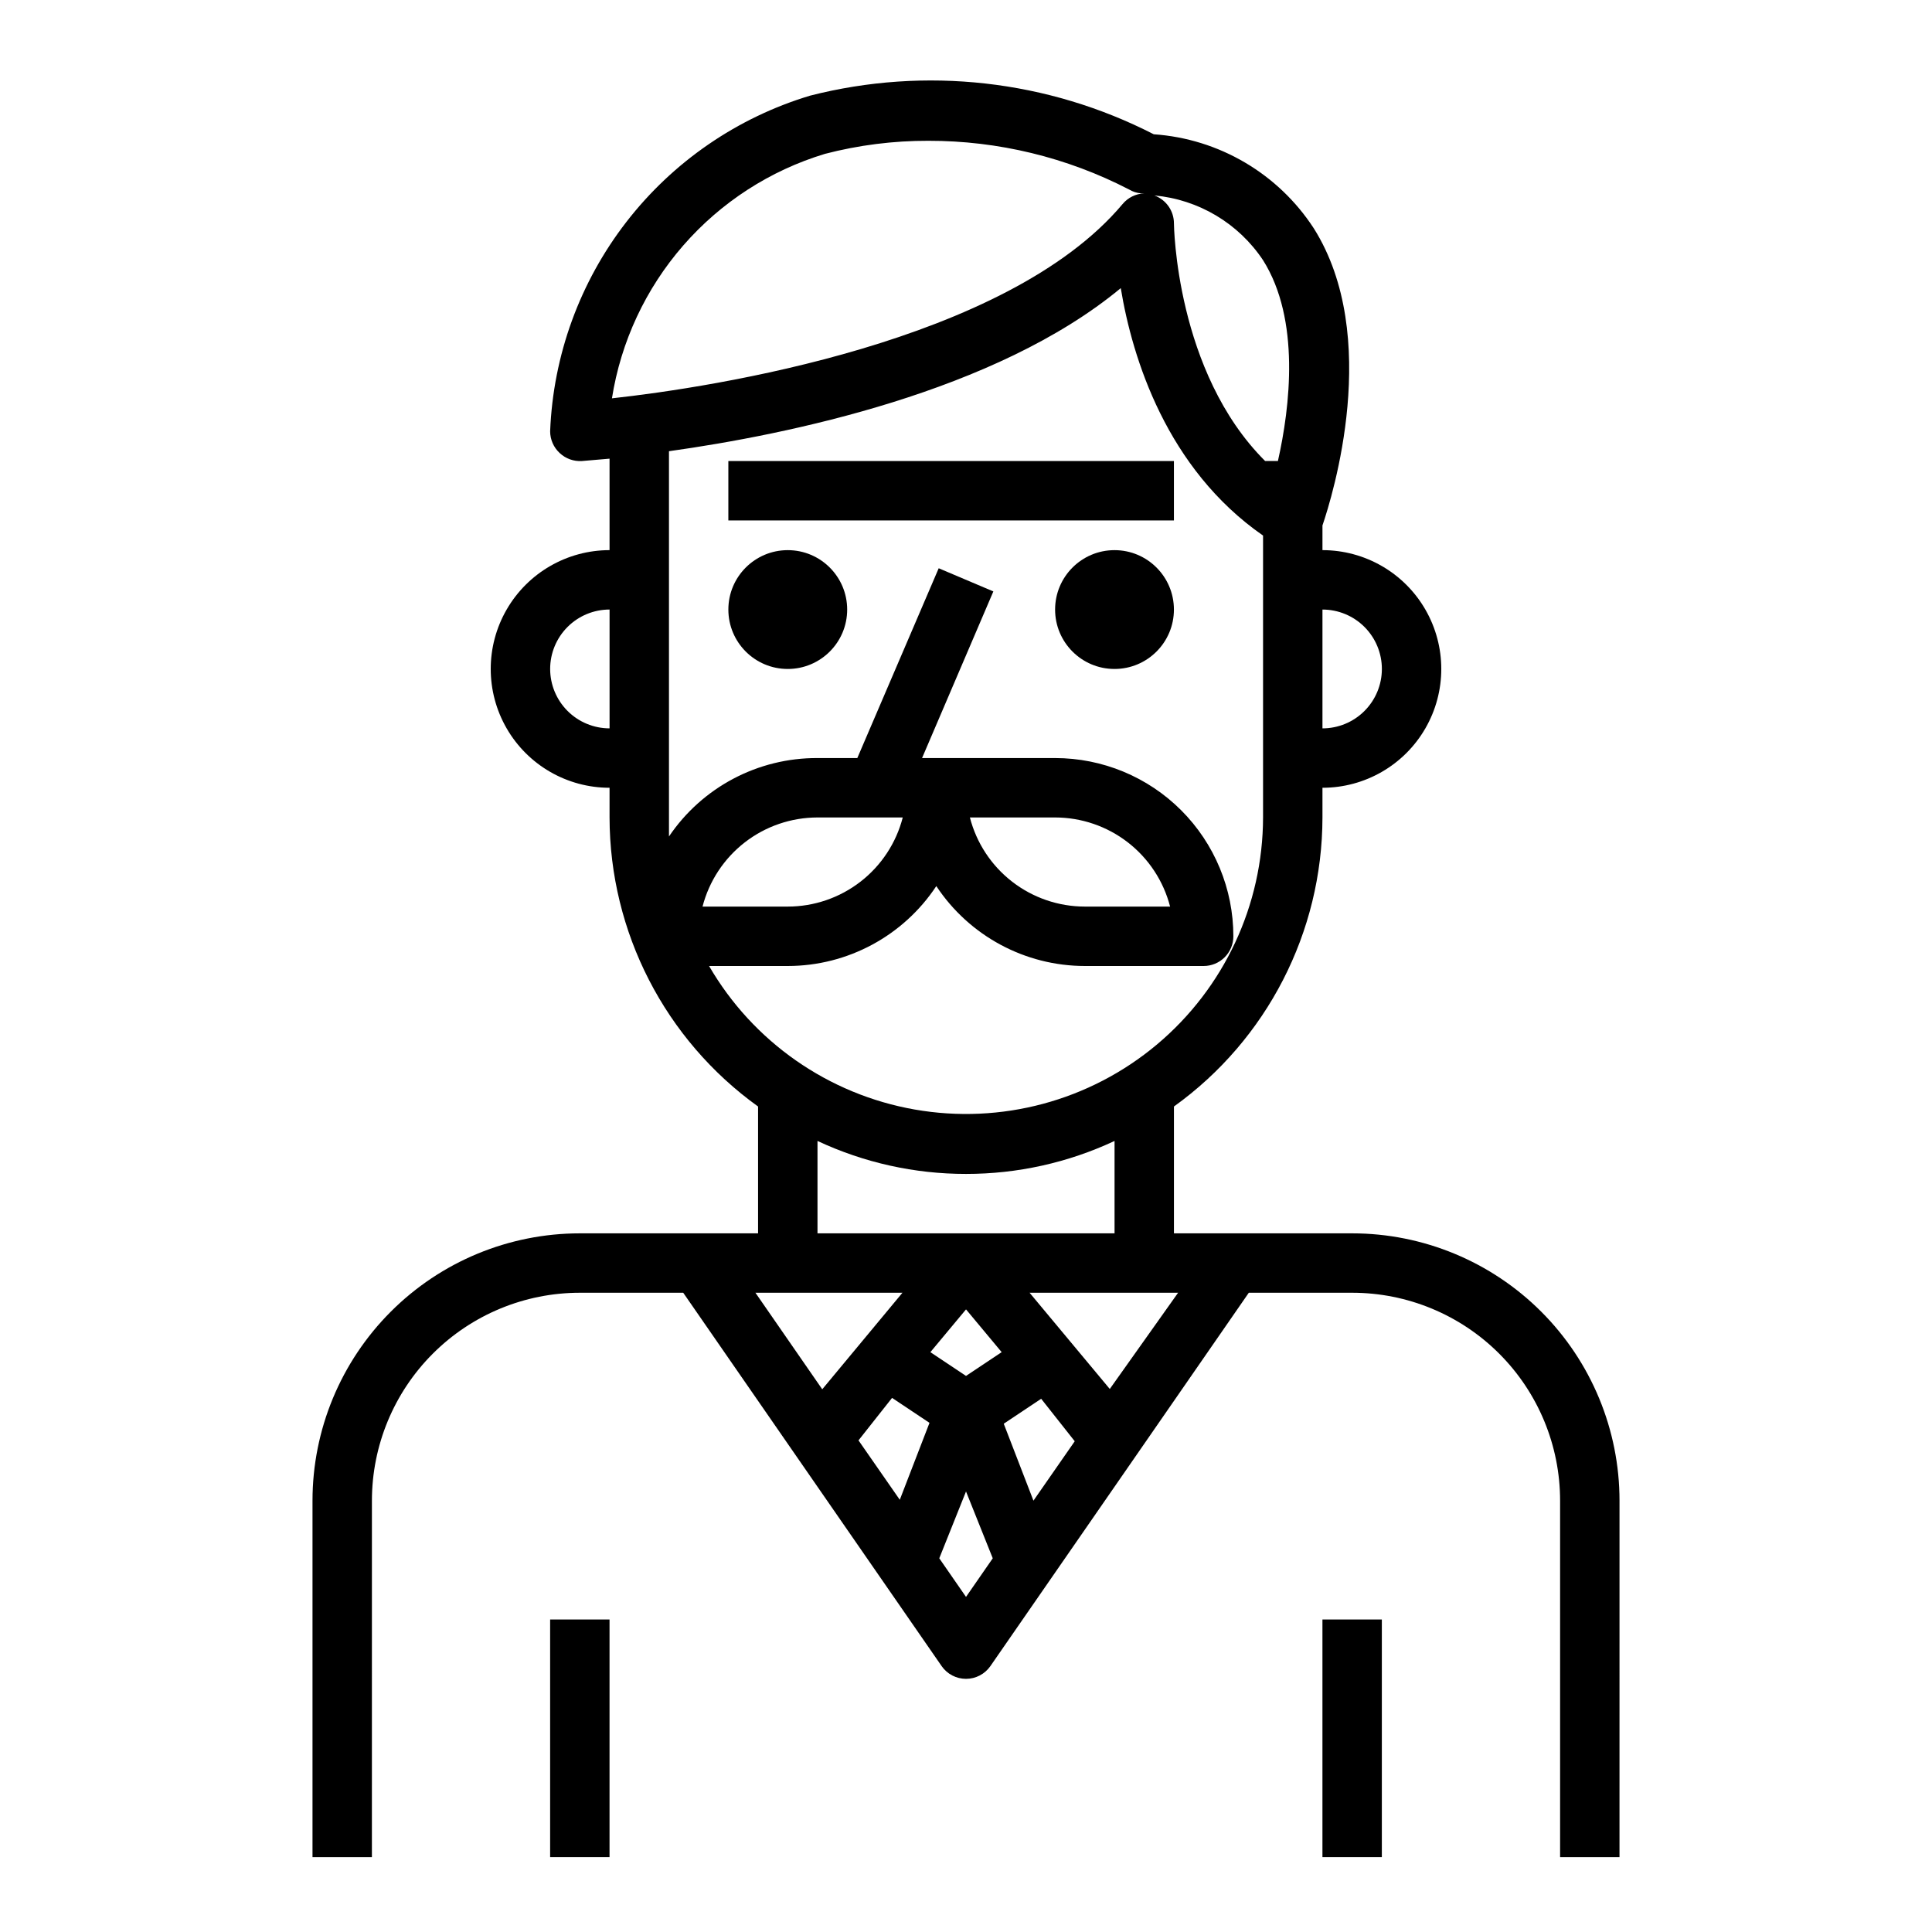 <?xml version="1.0" encoding="UTF-8"?>
<!-- Uploaded to: ICON Repo, www.svgrepo.com, Generator: ICON Repo Mixer Tools -->
<svg fill="#000000" width="800px" height="800px" version="1.1" viewBox="144 144 512 512" xmlns="http://www.w3.org/2000/svg">
 <g>
  <path d="m368.51 305.54c0 8.695-7.051 15.742-15.746 15.742s-15.742-7.047-15.742-15.742c0-8.695 7.047-15.746 15.742-15.746s15.746 7.051 15.746 15.746"/>
  <path d="m455.1 305.54c0 8.695-7.047 15.742-15.742 15.742s-15.746-7.047-15.746-15.742c0-8.695 7.051-15.746 15.746-15.746s15.742 7.051 15.742 15.746"/>
  <path d="m337.02 266.18h118.08v15.742h-118.08z"/>
  <path d="m502.34 470.85h-47.234v-33.613c24.672-17.719 39.32-46.223 39.359-76.598v-7.871c11.25 0 21.648-6 27.27-15.742 5.625-9.742 5.625-21.746 0-31.488-5.621-9.742-16.02-15.746-27.27-15.746v-6.535c2.676-7.871 15.742-50.066-2.281-78.719-9.434-14.523-25.152-23.766-42.43-24.953-28.094-14.406-60.488-18.047-91.078-10.234-19.312 5.816-36.324 17.512-48.672 33.457-12.348 15.945-19.414 35.348-20.211 55.496 0.008 2.184 0.922 4.266 2.519 5.746 1.59 1.496 3.727 2.269 5.906 2.129l7.32-0.629v24.242c-11.25 0-21.645 6.004-27.27 15.746-5.625 9.742-5.625 21.746 0 31.488 5.625 9.742 16.02 15.742 27.27 15.742v7.871c0.043 30.375 14.688 58.879 39.359 76.598v33.613h-47.23c-18.793 0-36.812 7.465-50.098 20.75-13.289 13.285-20.754 31.309-20.754 50.098v94.465h15.742l0.004-94.465c0-14.613 5.805-28.633 16.141-38.965 10.332-10.336 24.348-16.141 38.965-16.141h27.395l68.488 98.953h-0.004c1.473 2.109 3.883 3.367 6.457 3.367 2.57 0 4.981-1.258 6.453-3.367l68.488-98.953h27.395c14.613 0 28.629 5.805 38.965 16.141 10.332 10.332 16.137 24.352 16.137 38.965v94.465h15.742l0.004-94.465c0-18.789-7.465-36.812-20.75-50.098-13.289-13.285-31.309-20.75-50.098-20.75zm7.871-149.57c0 4.176-1.66 8.18-4.613 11.133-2.949 2.953-6.957 4.613-11.133 4.613v-31.488c4.176 0 8.184 1.656 11.133 4.609 2.953 2.953 4.613 6.957 4.613 11.133zm-31.488-108.32c9.918 15.742 7.164 38.887 3.938 53.215h-3.387c-23.695-23.617-24.168-62.586-24.168-62.977 0-3.316-2.078-6.273-5.195-7.402 11.707 1.062 22.305 7.375 28.812 17.164zm-116.11-28.184c8.945-2.324 18.152-3.488 27.395-3.465 18.52-0.027 36.77 4.402 53.215 12.91 0.961 0.574 2.035 0.926 3.148 1.023h0.867c-2.231 0.09-4.32 1.117-5.746 2.836-30.703 36.605-108.71 48.57-135.32 51.48 2.367-15.012 8.918-29.051 18.902-40.512 9.984-11.457 22.992-19.871 37.539-24.273zm-72.816 136.5c0-4.176 1.66-8.18 4.613-11.133s6.957-4.609 11.133-4.609v31.488c-4.176 0-8.18-1.66-11.133-4.613s-4.613-6.957-4.613-11.133zm42.117 78.719 20.859 0.004c15.84-0.012 30.621-7.965 39.359-21.176 8.742 13.211 23.52 21.164 39.363 21.176h31.488c2.086 0 4.09-0.832 5.566-2.309 1.473-1.477 2.305-3.477 2.305-5.566 0-12.523-4.977-24.539-13.836-33.398-8.855-8.855-20.871-13.832-33.398-13.832h-35.266l18.895-44.16-14.484-6.141-21.57 50.301h-10.551c-15.766-0.078-30.531 7.719-39.359 20.781v-5.039-97.059c31.488-4.41 86.594-15.742 119.73-43.219 3.07 18.656 12.203 47.863 37.707 65.574v74.703c-0.043 23.234-10.344 45.266-28.148 60.191-17.809 14.926-41.297 21.223-64.18 17.207-22.887-4.019-42.828-17.938-54.484-38.035zm44.477-39.359h6.848c-1.742 6.758-5.684 12.742-11.195 17.016-5.516 4.273-12.293 6.598-19.27 6.602h-22.594c1.746-6.754 5.684-12.738 11.199-17.016 5.512-4.273 12.289-6.594 19.266-6.602zm24.641 0h22.59c6.977 0.008 13.754 2.328 19.27 6.602 5.516 4.277 9.453 10.262 11.195 17.016h-22.59c-6.977-0.004-13.758-2.328-19.27-6.602-5.516-4.273-9.453-10.258-11.195-17.016zm-1.023 94.465c13.602 0.012 27.039-2.969 39.359-8.738v24.484h-78.723v-24.484c12.32 5.769 25.758 8.75 39.363 8.738zm-19.602 59.355 9.918 6.613-7.871 20.387-10.941-15.742zm48.41 11.492-10.941 15.742-7.871-20.387 9.918-6.613zm-28.809-17.316-9.449-6.297 9.449-11.336 9.445 11.336zm-47.234-22.043h30.387l-21.254 25.586-17.711-25.586zm47.23 80.609-7.086-10.234 7.086-17.711 7.086 17.711zm38.102-55.105-21.254-25.504h39.359z"/>
  <path d="m289.79 573.18h15.742v62.977h-15.742z"/>
  <path d="m494.46 573.18h15.742v62.977h-15.742z"/>
 </g>
</svg>